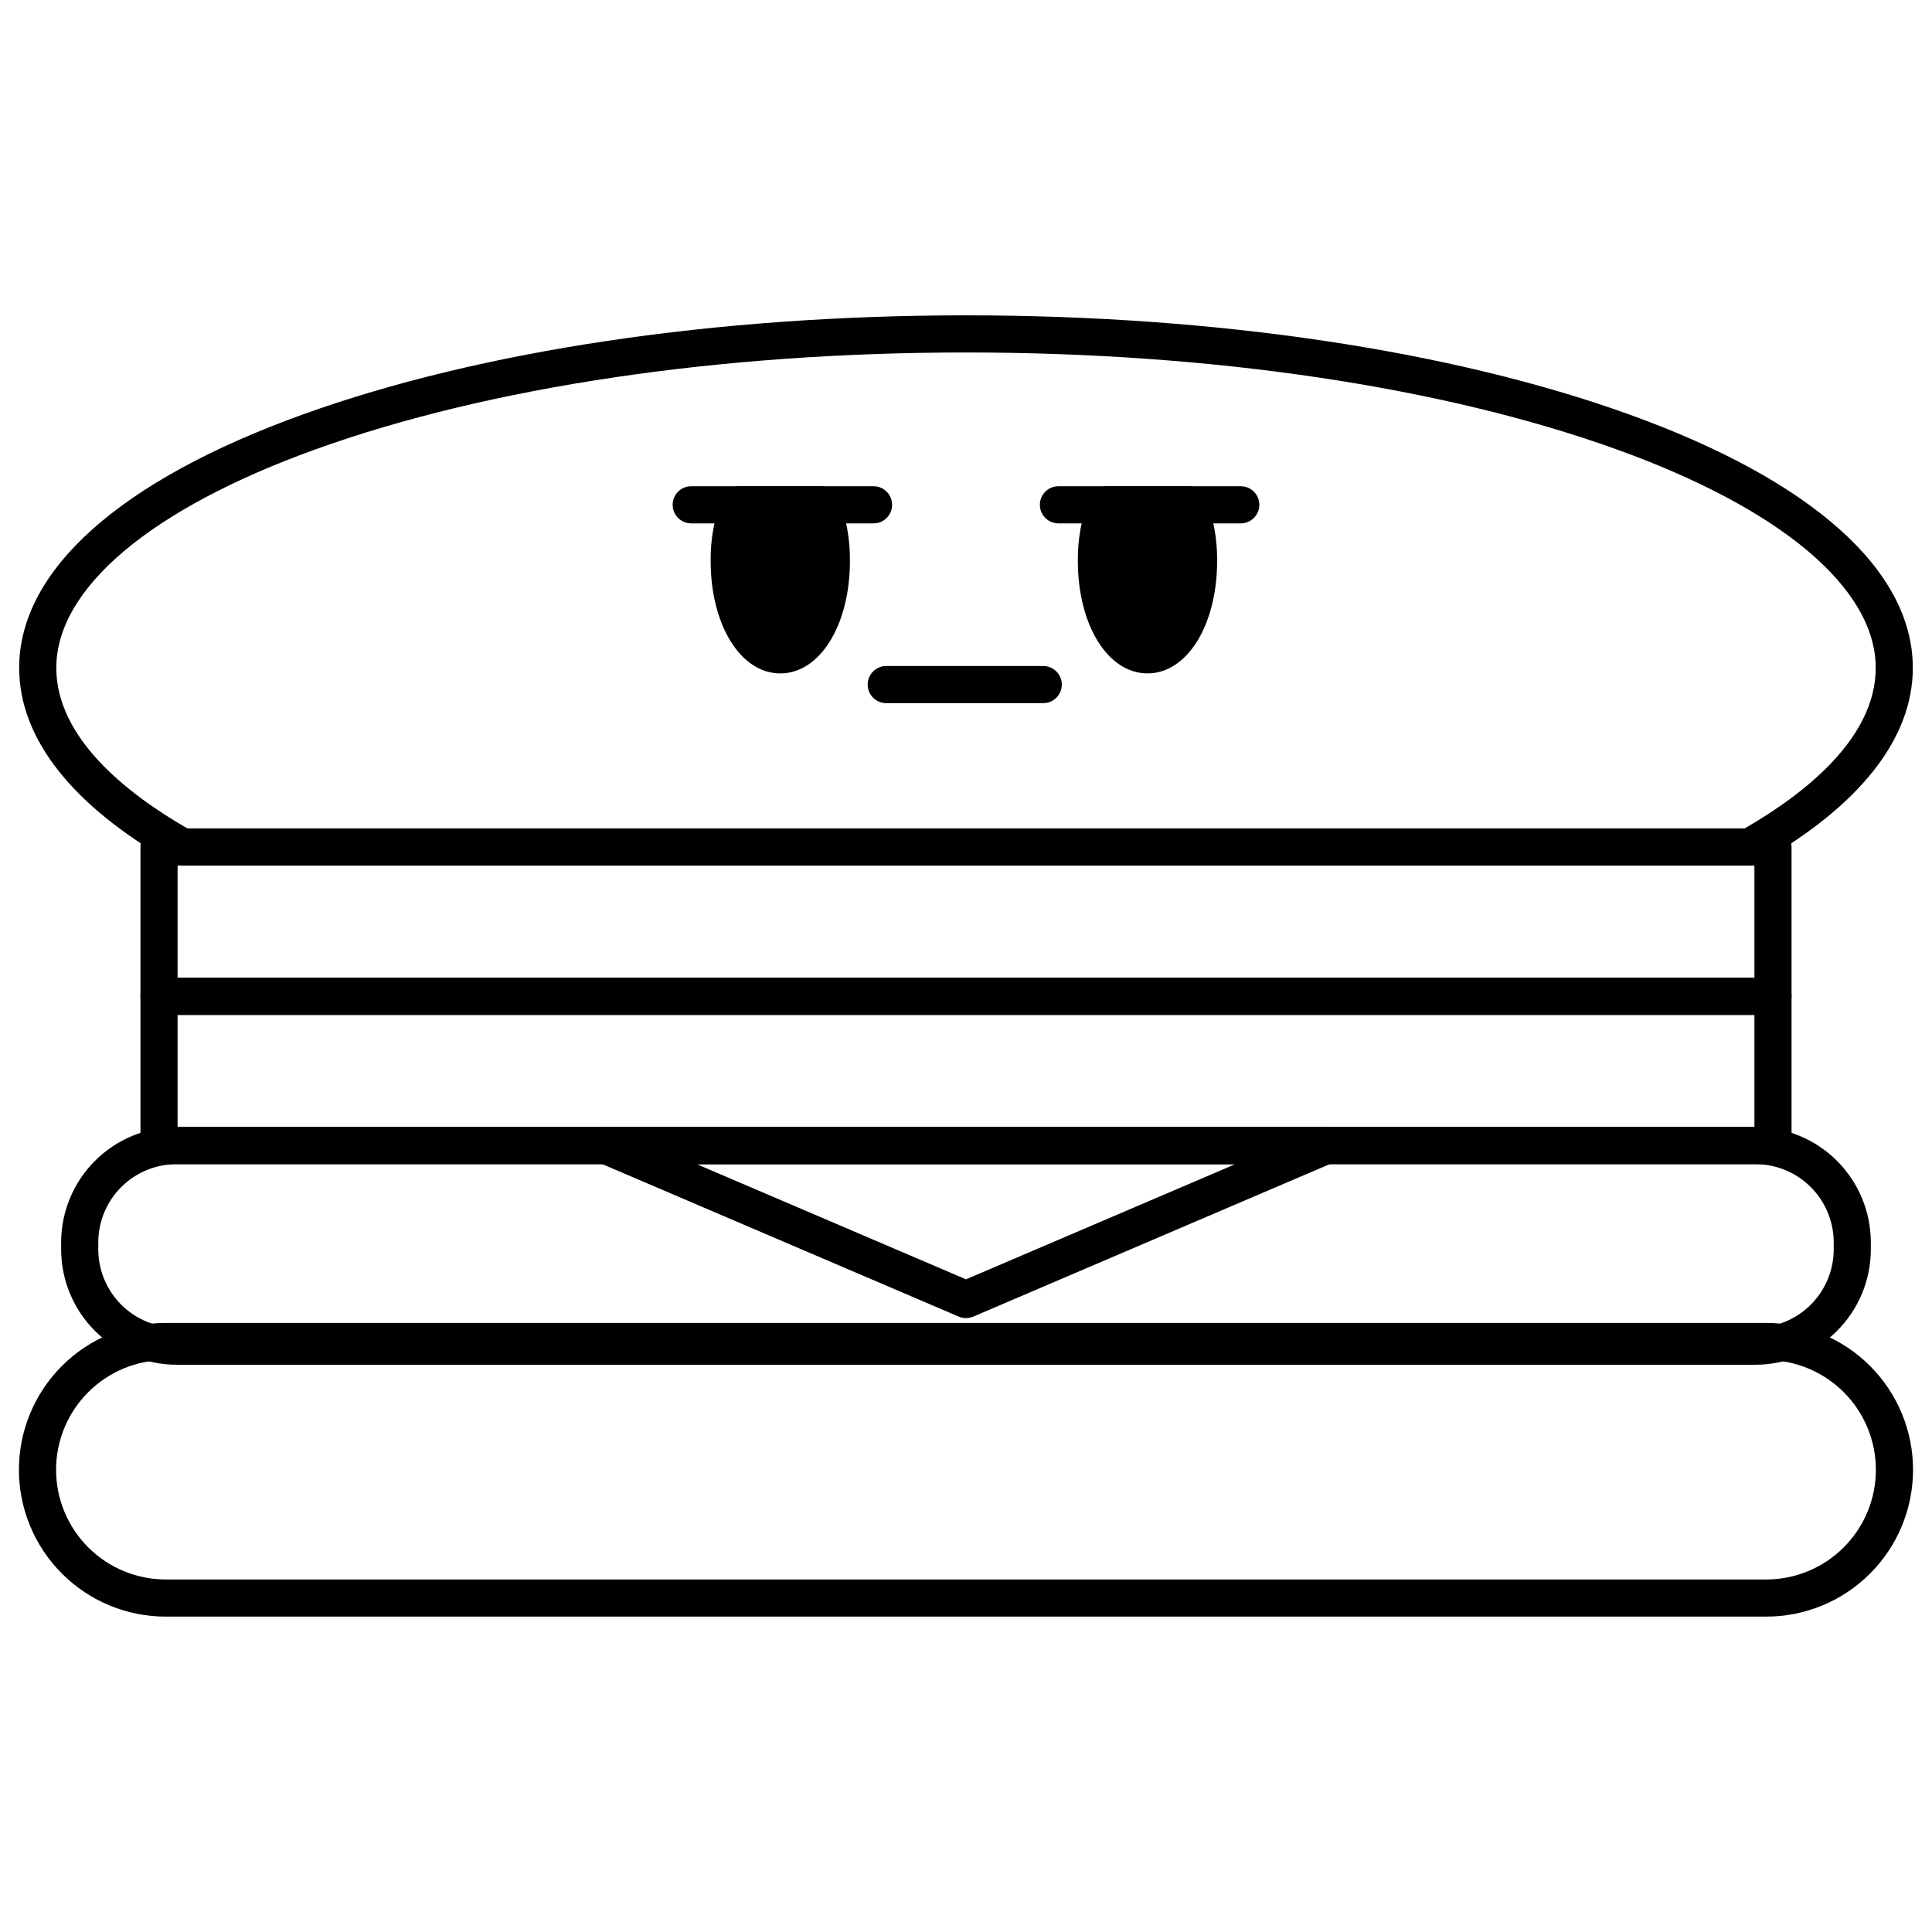 <?xml version="1.0" encoding="UTF-8"?>
<!-- Uploaded to: SVG Repo, www.svgrepo.com, Generator: SVG Repo Mixer Tools -->
<svg fill="#000000" width="800px" height="800px" version="1.1" viewBox="144 144 512 512" xmlns="http://www.w3.org/2000/svg">
 <g>
  <path d="m612 572.42h-424.01c-10.332 0.016-20.246-4.074-27.555-11.375-7.312-7.301-11.422-17.207-11.422-27.539 0-10.332 4.109-20.242 11.422-27.539 7.309-7.301 17.223-11.395 27.555-11.379h424.01c10.332-0.016 20.246 4.078 27.559 11.379 7.309 7.297 11.418 17.207 11.418 27.539 0 10.332-4.109 20.238-11.418 27.539-7.312 7.301-17.227 11.391-27.559 11.375zm-424.01-67.992c-7.719-0.012-15.129 3.043-20.594 8.5-5.465 5.453-8.535 12.855-8.535 20.578 0 7.719 3.07 15.121 8.535 20.578 5.465 5.453 12.875 8.512 20.594 8.496h424.01c7.719 0.016 15.129-3.043 20.594-8.496 5.465-5.457 8.535-12.859 8.535-20.578 0-7.723-3.07-15.125-8.535-20.578-5.465-5.457-12.875-8.512-20.594-8.5z"/>
  <path d="m609.22 505.67h-418.45c-8.105-0.012-15.875-3.234-21.605-8.965s-8.957-13.5-8.965-21.605v-1.855c0.008-8.105 3.234-15.875 8.965-21.605s13.5-8.957 21.605-8.965h418.45c8.105 0.008 15.875 3.234 21.605 8.965 5.734 5.731 8.957 13.5 8.965 21.605v1.855c-0.008 8.105-3.231 15.875-8.965 21.605-5.731 5.731-13.5 8.953-21.605 8.965zm-418.45-53.156h0.004c-5.496 0.008-10.766 2.191-14.652 6.078-3.887 3.887-6.07 9.156-6.078 14.652v1.855c0.008 5.496 2.191 10.766 6.078 14.652 3.887 3.887 9.156 6.07 14.652 6.078h418.45c5.496-0.008 10.766-2.191 14.652-6.078s6.074-9.156 6.078-14.652v-1.855c-0.004-5.496-2.191-10.766-6.078-14.652-3.887-3.887-9.156-6.074-14.652-6.078z"/>
  <path d="m400 493.31c-0.668 0-1.324-0.137-1.938-0.398l-95.371-40.797c-2.148-0.918-3.356-3.219-2.887-5.508 0.469-2.289 2.484-3.934 4.82-3.934h190.75c2.336 0 4.352 1.645 4.82 3.934 0.469 2.289-0.738 4.59-2.887 5.508l-95.371 40.797c-0.613 0.262-1.27 0.398-1.934 0.398zm-71.359-40.797 71.359 30.523 71.359-30.523z"/>
  <path d="m613.86 452.51h-427.72c-2.715 0-4.918-2.203-4.918-4.922v-39.555c0-2.719 2.203-4.922 4.918-4.922h427.72c1.305 0 2.555 0.52 3.477 1.441 0.926 0.922 1.441 2.176 1.441 3.481v39.559-0.004c0 1.305-0.516 2.559-1.441 3.481-0.922 0.922-2.172 1.441-3.477 1.441zm-422.8-9.84h417.88v-29.719h-417.88z"/>
  <path d="m613.86 412.95h-427.72c-2.715 0-4.918-2.203-4.918-4.918v-39.559c0-2.719 2.203-4.922 4.918-4.922h427.72c1.305 0 2.555 0.52 3.477 1.441 0.926 0.922 1.441 2.176 1.441 3.481v39.559c0 1.305-0.516 2.555-1.441 3.477-0.922 0.922-2.172 1.441-3.477 1.441zm-422.8-9.84h417.88v-29.719h-417.88z"/>
  <path d="m607.63 373.39h-415.26c-0.844 0-1.68-0.219-2.418-0.633-26.738-15.098-40.871-32.996-40.871-51.762 0-25.871 26.746-49.738 75.309-67.211 46.984-16.906 109.35-26.215 175.61-26.215s128.63 9.309 175.61 26.211c48.562 17.473 75.305 41.344 75.305 67.215 0 18.766-14.133 36.664-40.871 51.762-0.738 0.414-1.57 0.633-2.418 0.633zm-413.95-9.84h412.65c16.121-9.285 34.754-24.027 34.754-42.555 0-21.098-25.078-42.223-68.801-57.953-45.941-16.527-107.12-25.633-172.28-25.633s-126.34 9.102-172.28 25.633c-43.723 15.73-68.801 36.852-68.801 57.953 0 18.531 18.633 33.273 34.754 42.555z"/>
  <path d="m420.47 330.34h-41.609c-2.719 0-4.922-2.203-4.922-4.922 0-2.715 2.203-4.918 4.922-4.918h41.609c2.715 0 4.918 2.203 4.918 4.918 0 2.719-2.203 4.922-4.918 4.922z"/>
  <path d="m361.65 272.86h-21.73c-2.008 0-3.809 1.215-4.562 3.074-2.059 5.32-3.09 10.988-3.031 16.695 0 17.008 7.934 29.832 18.457 29.832 10.523 0 18.457-12.824 18.457-29.832 0.059-5.707-0.969-11.375-3.031-16.695-0.75-1.859-2.555-3.074-4.559-3.074z"/>
  <path d="m463.52 275.93c-0.75-1.859-2.555-3.074-4.562-3.074h-21.73c-2.004 0-3.809 1.215-4.559 3.074-2.062 5.32-3.09 10.988-3.031 16.695 0 17.008 7.934 29.832 18.457 29.832 10.523 0 18.457-12.824 18.457-29.832 0.059-5.707-0.973-11.375-3.031-16.695z"/>
  <path d="m375.5 282.7h-48.32c-2.719 0-4.922-2.203-4.922-4.922s2.203-4.918 4.922-4.918h48.32c2.715 0 4.918 2.199 4.918 4.918s-2.203 4.922-4.918 4.922z"/>
  <path d="m472.82 282.7h-48.324c-2.715 0-4.918-2.203-4.918-4.922s2.203-4.918 4.918-4.918h48.324c2.715 0 4.918 2.199 4.918 4.918s-2.203 4.922-4.918 4.922z"/>
 </g>
</svg>